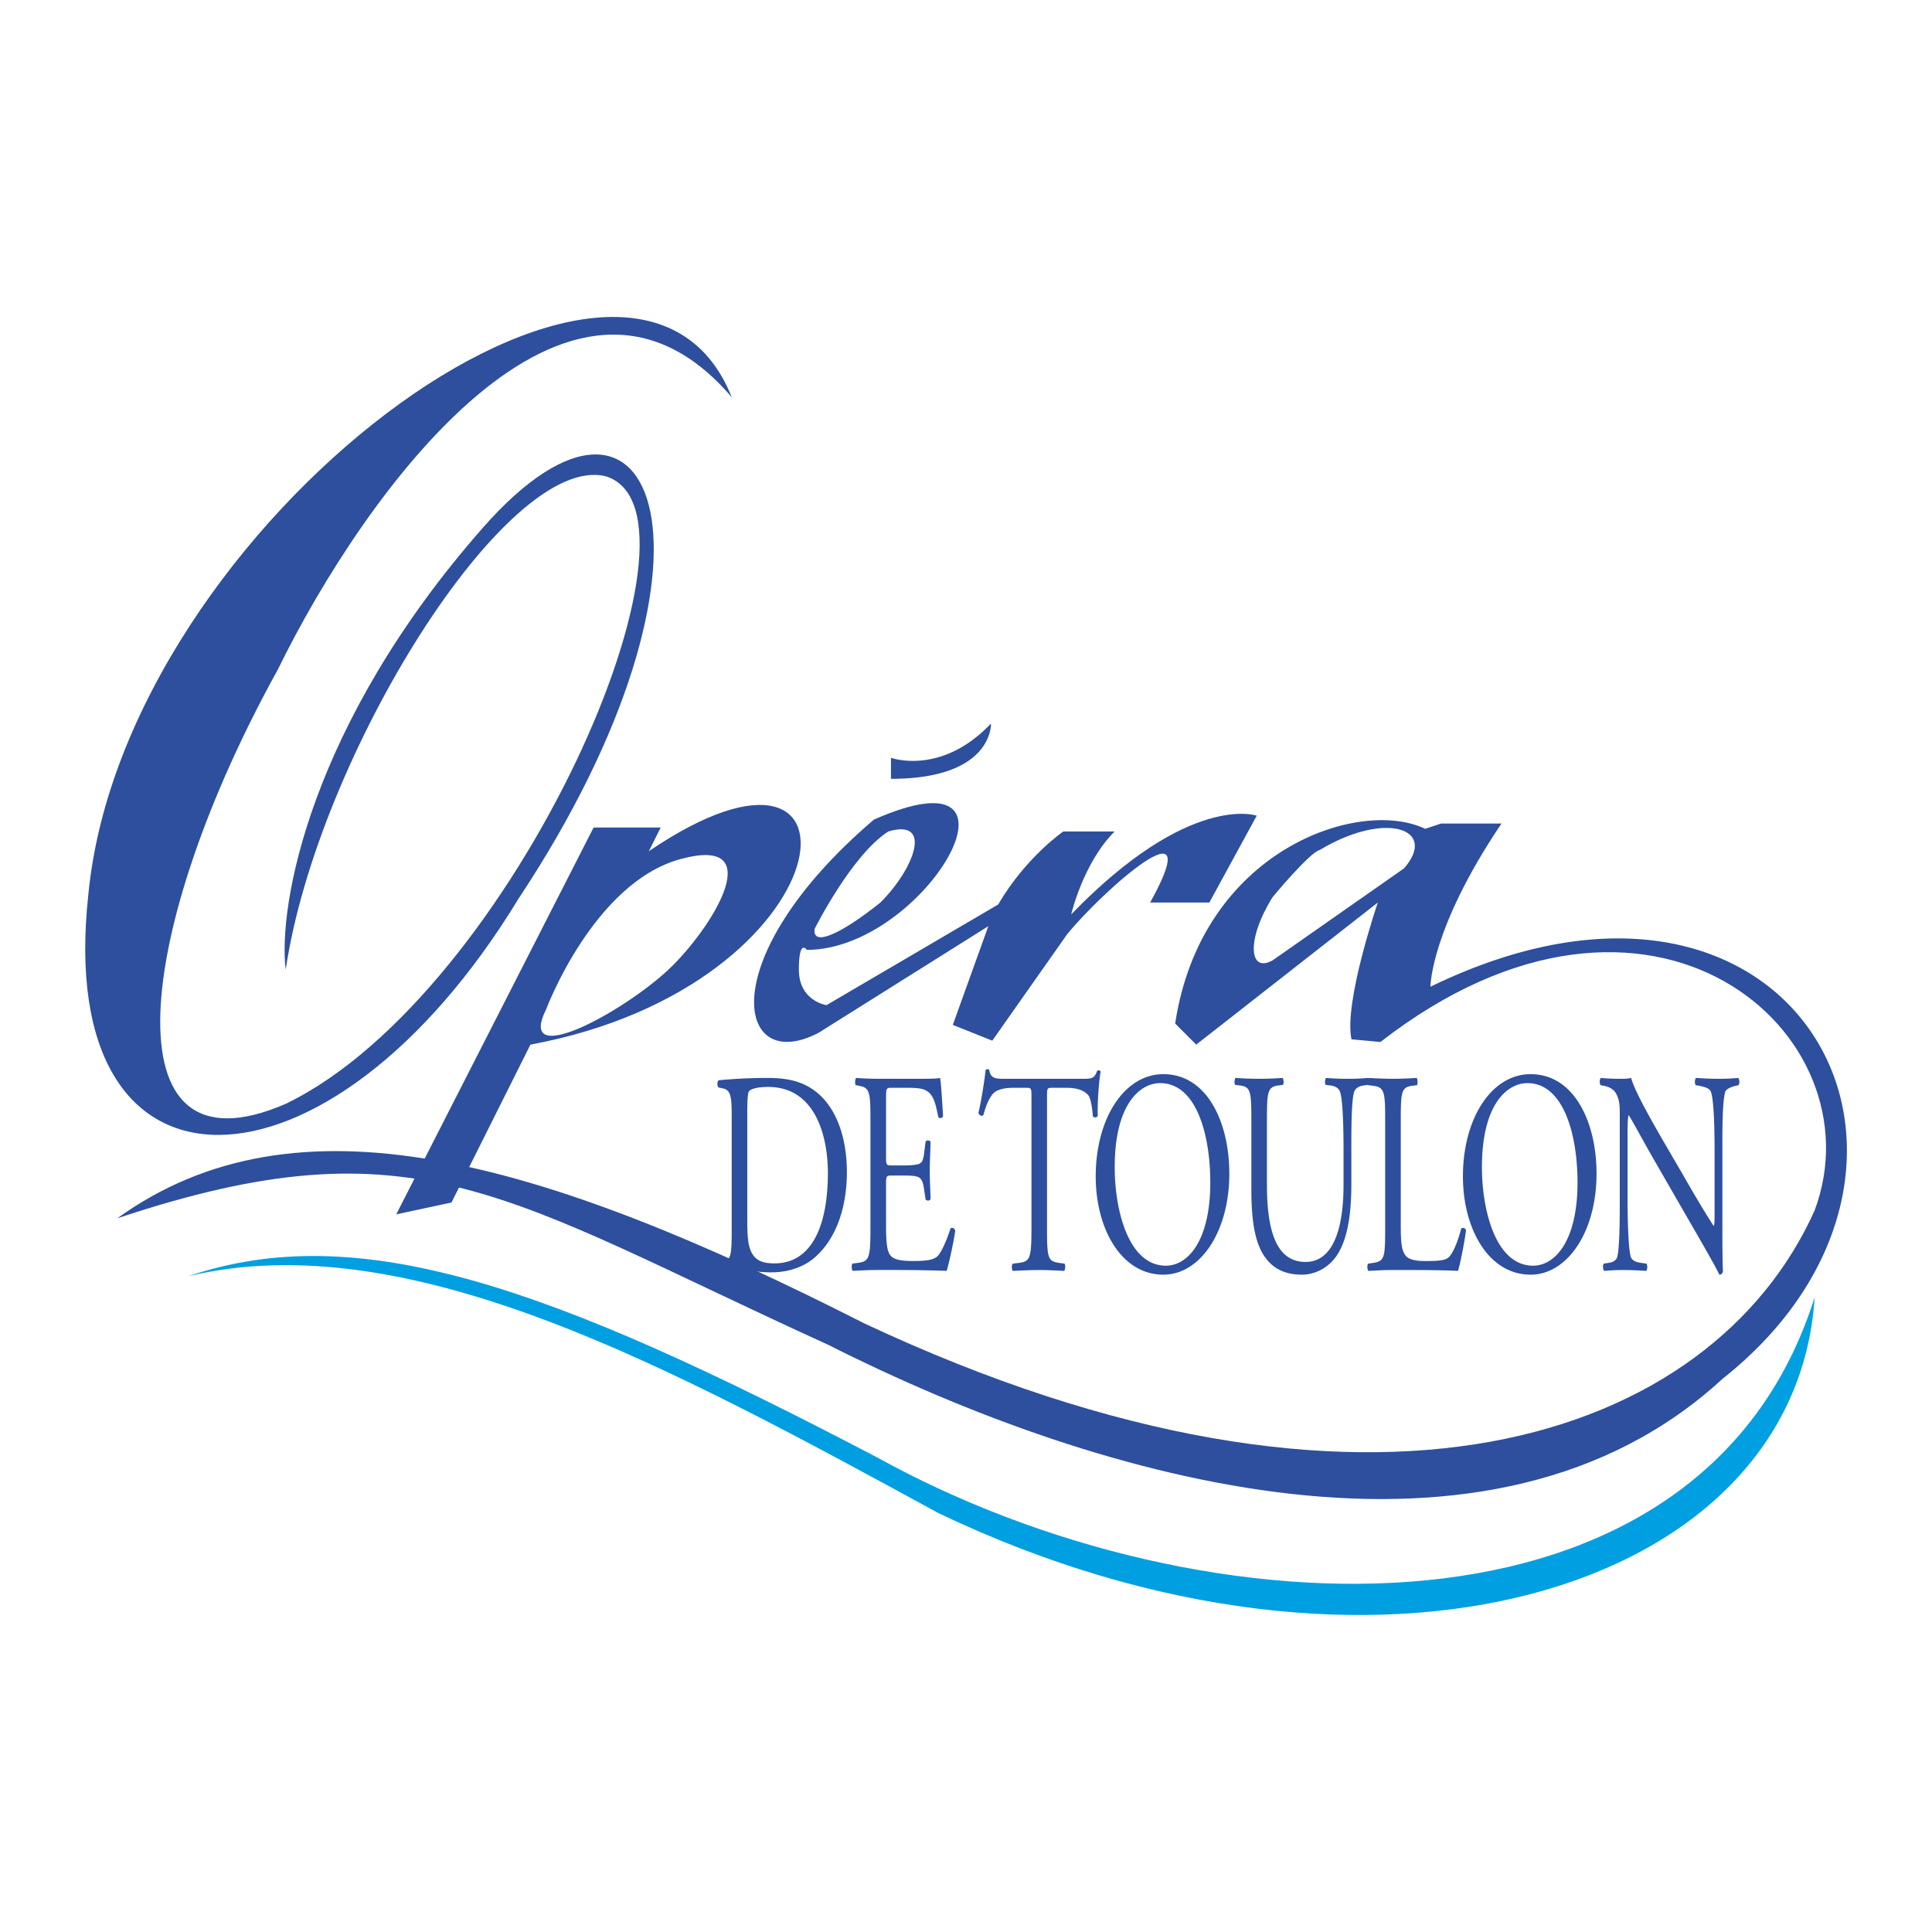 <svg xmlns="http://www.w3.org/2000/svg" width="2500" height="2500" viewBox="0 0 192.756 192.756"><g fill-rule="evenodd" clip-rule="evenodd"><path fill="#fff" d="M0 0h192.756v192.756H0V0z"/><path d="M73.007 39.634C63.162 14.823 12.358 52.237 8.813 89.256c-3.544 32.294 24.024 31.507 42.927.395 22.448-33.869 13.784-56.711-3.544-37.02S27.717 90.438 28.505 96.74c3.151-21.268 22.054-51.592 31.9-49.229 11.815 3.544-9.058 51.592-31.9 62.618-18.116 7.877-14.965-17.722-.788-43.32 8.664-17.723 29.143-46.078 45.29-27.175zM39.532 121.156l19.691-38.594h6.695l-1.182 2.362c23.236-15.753 20.085 13.39-11.814 19.298l-7.877 15.752-5.513 1.182zM67.1 96.346c4.332-4.333 9.452-12.997.788-10.634-8.665 2.363-13.39 14.966-13.39 14.966-3.151 6.301 8.27 0 12.602-4.332z" fill="#2d4f9e"/><path d="M82.459 100.283l17.13-10.042c2.758-4.727 6.498-7.286 6.498-7.286h5.121c-3.15 3.15-4.332 8.271-4.332 8.271 11.814-12.209 18.51-9.846 18.51-9.846l-4.727 8.664h-5.908c5.908-10.633-4.725-1.182-8.27 3.15L99 103.828l-3.938-1.574 3.544-9.847-16.934 10.634c-8.27 4.332-10.633-7.483 5.514-21.267 16.934-7.482 5.12 12.996-6.695 12.996 0 0-.788-1.181-.788 1.97s2.756 3.543 2.756 3.543zm5.382-10.239c3.413-3.413 5.251-8.402.788-7.089-3.676 2.363-7.351 9.714-7.351 9.714-.262 1.838 2.625.526 6.563-2.625z" fill="#2d4f9e"/><path d="M143.766 82.167h6.037c-7.088 10.502-7.088 16.278-7.088 16.278 36.756-17.854 55.66 18.115 29.143 39.121-23.104 21.268-61.699 10.502-89.267-3.414-32.292-14.701-40.958-22.578-70.888-12.602 17.854-12.865 42.008-6.039 74.564 10.502 50.41 23.631 84.541 11.553 94.781-11.289 6.562-17.592-16.277-37.808-43.32-16.805l-2.889-.262c-.787-3.676 2.627-13.653 2.627-13.653l-18.117 14.178-2.102-2.1c2.625-17.33 18.379-22.581 24.943-19.43l1.576-.524zm-16.805 7.352c-2.625 4.2-2.363 7.614 0 6.301l13.127-9.189c3.412-3.938-1.836-5.776-8.4-1.838-1.051.262-4.727 4.726-4.727 4.726z" fill="#2d4f9e"/><path d="M18.791 127.326c17.065-5.775 36.232 1.051 68.788 18.117 32.558 17.984 82.177 19.955 93.468-16.016-1.838 29.406-44.111 42.271-87.43 21.529-26.517-14.44-52.772-28.88-74.826-23.63z" fill="#009fe1"/><path d="M88.892 75.604s4.989 1.836 9.977-3.414c0 0 .264 5.514-9.977 5.514v-2.1zM74.557 111.043c0-1.301.038-2.023.19-2.197.152-.172.758-.402 1.877-.402 4.969 0 5.974 5.375 5.974 8.557 0 5.375-1.651 9.047-5.329 9.047-1.195 0-1.916-.289-2.333-1.186-.322-.693-.379-1.619-.379-3.15v-10.669zm-1.555 11.332c0 3.035-.038 3.383-1.138 3.613l-.436.086c-.114.174-.075.637.038.723a34.985 34.985 0 0 1 2.37-.086c.664 0 1.877.232 3.091.232 1.46 0 3.015-.377 4.248-1.389 2.162-1.793 3.318-4.943 3.318-8.613 0-3.818-1.289-7.111-3.849-8.529-1.233-.693-2.579-.867-4.172-.867a51.98 51.98 0 0 0-4.761.232c-.189.117-.17.578-.018.723l.417.086c.797.174.892.781.892 2.805v10.984zM86.845 111.969c0-3.006-.038-3.441-1.157-3.643l-.303-.057c-.114-.117-.076-.639.038-.725.815.061 1.46.086 2.238.086h3.565c1.214 0 2.332 0 2.561-.086.114.492.226 2.574.303 3.846-.077.172-.378.23-.474.059-.285-1.359-.456-2.371-1.441-2.748-.398-.143-1.005-.174-1.839-.174H88.97c-.569 0-.569.059-.569 1.156v5.783c0 .809.056.809.625.809h1.101c.797 0 1.383-.057 1.612-.174.227-.115.36-.289.455-1.012l.151-1.186c.096-.174.417-.174.493.029 0 .693-.076 1.822-.076 2.92 0 1.041.076 2.139.076 2.775-.076.203-.397.203-.493.029l-.17-1.129c-.075-.518-.209-.953-.588-1.098-.266-.115-.722-.145-1.46-.145h-1.101c-.569 0-.625.029-.625.779v4.078c0 1.531.056 2.514.36 3.006.228.346.626.664 2.295.664 1.46 0 2.009-.115 2.428-.432.341-.291.854-1.303 1.346-2.807.132-.145.396-.057.474.203-.132 1.014-.608 3.238-.854 4.018a151.92 151.92 0 0 0-5.082-.086h-1.707c-.815 0-1.46.029-2.579.086-.113-.086-.152-.549-.038-.723l.626-.086c1.081-.143 1.175-.578 1.175-3.613v-10.402zM104.463 122.375c0 3.035.039 3.439 1.139 3.613l.607.086c.113.115.076.637-.039.723-1.082-.057-1.725-.086-2.484-.086-.758 0-1.422.029-2.635.086-.113-.086-.152-.576 0-.723l.682-.086c1.082-.143 1.176-.578 1.176-3.613v-12.922c0-.895 0-.926-.568-.926h-1.043c-.816 0-1.859.059-2.332.725-.455.637-.645 1.271-.854 1.994-.152.172-.418.029-.494-.203.305-1.301.588-3.148.721-4.307.057-.059.303-.086.363 0 .111.926.736.895 1.609.895h7.68c1.025 0 1.195-.057 1.48-.809.096-.057.303-.029.34.088-.207 1.186-.34 3.527-.283 4.393-.076.232-.398.232-.494.059-.055-.723-.189-1.793-.473-2.109-.438-.492-1.158-.725-2.201-.725h-1.346c-.568 0-.551.031-.551.984v12.863zM116.316 126.277c-3.736 0-5.102-5.549-5.102-9.828 0-6.33 2.561-8.385 4.531-8.385 3.623 0 5.006 5.146 5.006 9.918.001 5.694-2.159 8.295-4.435 8.295zm-.246.897c3.658 0 6.58-4.25 6.58-10.09 0-5.086-2.201-9.914-6.58-9.914-3.906 0-6.75 4.424-6.75 10.203 0 5.203 2.539 9.801 6.75 9.801zM134.045 114.889c0-1.793-.035-5.117-.359-5.984-.133-.346-.473-.549-.947-.607l-.475-.057c-.113-.203-.074-.578.037-.695a25.38 25.38 0 0 0 2.164.086c.797 0 1.307-.025 1.99-.086.15.145.133.52.039.695l-.457.057c-.475.059-.854.318-.947.693-.285.955-.266 4.279-.266 5.898v3.266c0 2.516-.266 5.176-1.326 6.91-.816 1.357-2.221 2.109-3.623 2.109-1.309 0-2.619-.377-3.547-1.59-1.006-1.273-1.479-3.383-1.479-6.822v-6.822c0-3.006-.039-3.496-1.137-3.643l-.477-.057c-.111-.117-.074-.609.039-.695a34 34 0 0 0 2.352.086 32.7 32.7 0 0 0 2.332-.086c.115.086.152.578.039.695l-.457.057c-1.098.146-1.137.637-1.137 3.643v6.244c0 4.654.947 7.719 3.85 7.719 2.748 0 3.791-3.295 3.791-7.689v-3.325h.001z" fill="#2d4f9e"/><path d="M138.199 111.969c0-3.035-.039-3.498-1.232-3.643l-.475-.057c-.113-.117-.076-.639.039-.725a39.9 39.9 0 0 0 2.465.086c.738 0 1.385-.025 2.332-.086.113.086.15.607.037.725l-.453.057c-1.119.145-1.158.607-1.158 3.643v10.059c0 1.822.059 2.574.398 3.123.209.316.568.664 2.068.664 1.611 0 2.01-.115 2.314-.375.379-.348.871-1.389 1.25-2.863.113-.145.475-.027.475.174 0 .32-.531 3.268-.797 4.047-.967-.057-2.77-.086-4.723-.086h-1.744c-.797 0-1.402.029-2.465.086-.115-.086-.152-.549-.039-.723l.57-.086c1.098-.174 1.137-.578 1.137-3.613v-10.407h.001zM152.953 126.277c-3.736 0-5.1-5.549-5.1-9.828 0-6.33 2.559-8.385 4.531-8.385 3.621 0 5.006 5.146 5.006 9.918.001 5.694-2.161 8.295-4.437 8.295zm-.246.897c3.66 0 6.58-4.25 6.58-10.09 0-5.086-2.201-9.914-6.58-9.914-3.906 0-6.75 4.424-6.75 10.203 0 5.203 2.541 9.801 6.75 9.801zM171.842 121.795c0 .869 0 4.309.057 5.061-.039.174-.152.318-.361.318-.227-.49-.775-1.504-2.428-4.365l-4.398-7.633c-.512-.895-1.803-3.266-2.201-3.9h-.037c-.076.346-.094 1.01-.094 1.877v6.305c0 1.357.037 5.113.34 5.982.133.318.494.49.967.549l.588.086c.113.232.096.578-.037.723a32.132 32.132 0 0 0-2.219-.086c-.797 0-1.309.029-1.971.086-.135-.145-.152-.549-.039-.723l.512-.086c.436-.059.74-.26.834-.578.266-1.041.248-4.566.248-5.953v-8.355c0-.809-.02-1.418-.418-2.082-.266-.404-.721-.607-1.176-.693l-.322-.057c-.115-.174-.115-.607.037-.725.797.086 1.803.086 2.143.086.305 0 .627-.025.873-.086.381 1.475 2.637 5.291 3.244 6.359l1.838 3.152c1.289 2.254 2.238 3.846 3.131 5.232h.035c.076-.145.076-.609.076-1.215v-6.186c0-1.359-.018-5.117-.379-5.984-.113-.262-.416-.434-1.174-.578l-.324-.057c-.133-.174-.113-.639.039-.725.871.061 1.516.086 2.238.086.814 0 1.307-.025 1.951-.086.152.145.152.551.039.725l-.266.057c-.607.145-.986.375-1.062.607-.32 1.041-.283 4.625-.283 5.955v6.907h-.001z" fill="#2d4f9e"/></g></svg>